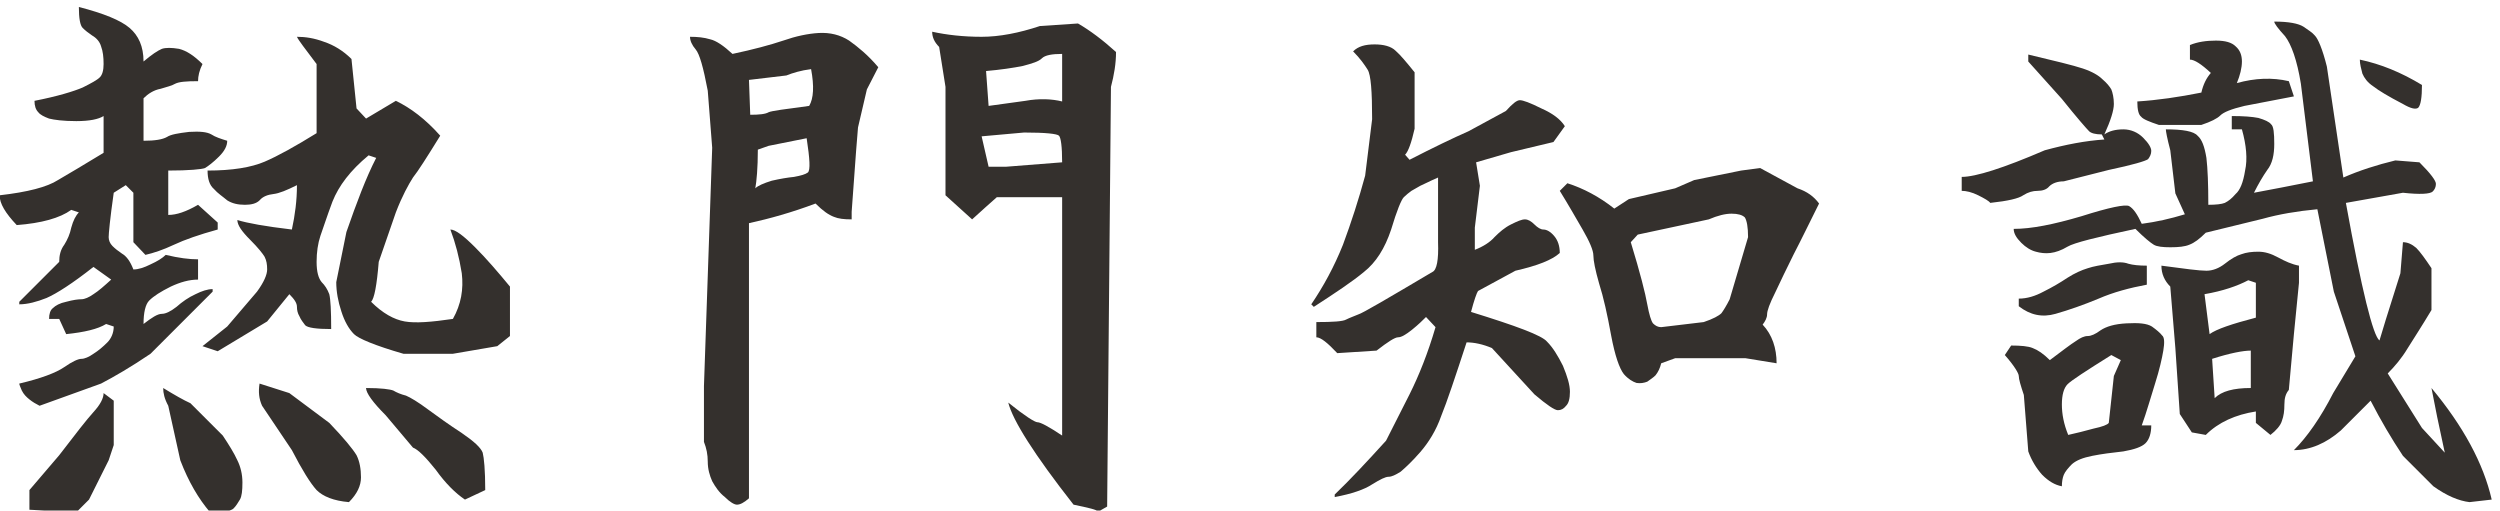 <?xml version="1.0" encoding="UTF-8" standalone="no"?>
<!DOCTYPE svg PUBLIC "-//W3C//DTD SVG 1.1//EN" "http://www.w3.org/Graphics/SVG/1.1/DTD/svg11.dtd">
<svg width="100%" height="100%" viewBox="0 0 142 29" version="1.1" xmlns="http://www.w3.org/2000/svg" xmlns:xlink="http://www.w3.org/1999/xlink" xml:space="preserve" xmlns:serif="http://www.serif.com/" style="fill-rule:evenodd;clip-rule:evenodd;stroke-linejoin:round;stroke-miterlimit:2;">
    <g transform="matrix(1,0,0,1,-1356.03,-244.141)">
        <g transform="matrix(1.108,0,0,1.108,1467.72,-1425.98)">
            <g transform="matrix(32.499,0,0,32.499,-104.885,1533.33)">
                <path d="M0.289,-0.18L0.305,-0.168L0.305,-0.098L0.297,-0.074L0.266,-0.012L0.246,0.008L0.172,0.004L0.172,-0.027L0.219,-0.082C0.245,-0.116 0.263,-0.139 0.273,-0.15C0.284,-0.162 0.289,-0.172 0.289,-0.18ZM0.383,-0.188C0.401,-0.177 0.415,-0.169 0.426,-0.164L0.477,-0.113C0.487,-0.098 0.495,-0.085 0.5,-0.074C0.505,-0.064 0.508,-0.052 0.508,-0.039C0.508,-0.026 0.507,-0.017 0.504,-0.012C0.501,-0.007 0.498,-0.002 0.494,0.002C0.49,0.006 0.478,0.008 0.457,0.008C0.439,-0.013 0.423,-0.04 0.41,-0.074L0.391,-0.16C0.385,-0.171 0.383,-0.18 0.383,-0.188ZM0.535,-0.195L0.582,-0.18L0.645,-0.133C0.668,-0.109 0.682,-0.092 0.688,-0.082C0.693,-0.072 0.695,-0.06 0.695,-0.047C0.695,-0.034 0.689,-0.021 0.676,-0.008C0.652,-0.01 0.635,-0.017 0.625,-0.027C0.615,-0.038 0.602,-0.059 0.586,-0.09L0.539,-0.16C0.534,-0.171 0.533,-0.182 0.535,-0.195ZM0.703,-0.188C0.727,-0.188 0.741,-0.186 0.746,-0.184C0.751,-0.181 0.758,-0.178 0.766,-0.176C0.773,-0.173 0.785,-0.166 0.801,-0.154C0.816,-0.143 0.834,-0.13 0.854,-0.117C0.873,-0.104 0.884,-0.094 0.887,-0.086C0.889,-0.078 0.891,-0.059 0.891,-0.027L0.859,-0.012C0.844,-0.022 0.828,-0.038 0.813,-0.059C0.797,-0.079 0.785,-0.091 0.777,-0.094L0.734,-0.145C0.714,-0.165 0.703,-0.18 0.703,-0.188ZM0.156,-0.195C0.19,-0.203 0.214,-0.212 0.227,-0.221C0.24,-0.23 0.249,-0.234 0.254,-0.234C0.259,-0.234 0.266,-0.237 0.273,-0.242C0.281,-0.247 0.288,-0.253 0.295,-0.26C0.301,-0.266 0.305,-0.275 0.305,-0.285L0.293,-0.289C0.28,-0.281 0.259,-0.276 0.23,-0.273L0.219,-0.297L0.203,-0.297C0.203,-0.305 0.205,-0.311 0.209,-0.314C0.213,-0.318 0.22,-0.322 0.23,-0.324C0.241,-0.327 0.249,-0.328 0.254,-0.328C0.259,-0.328 0.266,-0.331 0.273,-0.336C0.281,-0.341 0.29,-0.349 0.301,-0.359L0.273,-0.379C0.24,-0.353 0.215,-0.337 0.199,-0.33C0.184,-0.324 0.169,-0.32 0.156,-0.32L0.156,-0.324L0.219,-0.387C0.219,-0.397 0.221,-0.406 0.227,-0.414C0.232,-0.422 0.236,-0.431 0.238,-0.441C0.241,-0.452 0.245,-0.46 0.25,-0.465L0.238,-0.469C0.22,-0.456 0.191,-0.448 0.152,-0.445C0.134,-0.464 0.125,-0.479 0.125,-0.492C0.169,-0.497 0.2,-0.505 0.217,-0.516C0.234,-0.526 0.258,-0.54 0.289,-0.559L0.289,-0.617C0.281,-0.612 0.267,-0.609 0.246,-0.609C0.225,-0.609 0.211,-0.611 0.203,-0.613C0.195,-0.616 0.189,-0.619 0.186,-0.623C0.182,-0.627 0.18,-0.633 0.18,-0.641C0.216,-0.648 0.242,-0.656 0.256,-0.662C0.27,-0.669 0.279,-0.674 0.283,-0.678C0.287,-0.682 0.289,-0.689 0.289,-0.699C0.289,-0.71 0.288,-0.719 0.285,-0.727C0.283,-0.734 0.278,-0.74 0.271,-0.744C0.265,-0.748 0.26,-0.752 0.256,-0.756C0.252,-0.76 0.25,-0.771 0.25,-0.789C0.289,-0.779 0.316,-0.768 0.33,-0.756C0.344,-0.744 0.352,-0.727 0.352,-0.703C0.365,-0.714 0.374,-0.72 0.381,-0.723C0.387,-0.725 0.396,-0.725 0.408,-0.723C0.42,-0.72 0.432,-0.712 0.445,-0.699C0.44,-0.689 0.438,-0.68 0.438,-0.672C0.419,-0.672 0.408,-0.671 0.402,-0.668C0.397,-0.665 0.389,-0.663 0.379,-0.66C0.368,-0.658 0.359,-0.652 0.352,-0.645L0.352,-0.578C0.37,-0.578 0.382,-0.58 0.389,-0.584C0.395,-0.588 0.407,-0.59 0.424,-0.592C0.441,-0.593 0.452,-0.592 0.459,-0.588C0.465,-0.584 0.474,-0.581 0.484,-0.578C0.484,-0.57 0.48,-0.562 0.471,-0.553C0.462,-0.544 0.454,-0.538 0.449,-0.535C0.444,-0.533 0.424,-0.531 0.391,-0.531L0.391,-0.461C0.404,-0.461 0.419,-0.466 0.438,-0.477L0.469,-0.449L0.469,-0.438C0.44,-0.43 0.417,-0.422 0.4,-0.414C0.383,-0.406 0.368,-0.401 0.355,-0.398L0.336,-0.418L0.336,-0.496L0.324,-0.508L0.305,-0.496C0.299,-0.454 0.297,-0.431 0.297,-0.426C0.297,-0.421 0.299,-0.416 0.303,-0.412C0.307,-0.408 0.312,-0.404 0.318,-0.4C0.325,-0.396 0.331,-0.388 0.336,-0.375C0.344,-0.375 0.353,-0.378 0.363,-0.383C0.374,-0.388 0.382,-0.393 0.387,-0.398C0.408,-0.393 0.424,-0.391 0.438,-0.391L0.438,-0.359C0.424,-0.359 0.41,-0.355 0.395,-0.348C0.379,-0.34 0.368,-0.333 0.361,-0.326C0.355,-0.32 0.352,-0.307 0.352,-0.289C0.365,-0.299 0.374,-0.305 0.381,-0.305C0.387,-0.305 0.395,-0.309 0.404,-0.316C0.413,-0.324 0.423,-0.331 0.434,-0.336C0.444,-0.341 0.453,-0.344 0.461,-0.344L0.461,-0.34L0.363,-0.242C0.332,-0.221 0.306,-0.206 0.285,-0.195L0.188,-0.16C0.182,-0.163 0.177,-0.166 0.172,-0.17C0.167,-0.174 0.163,-0.178 0.16,-0.184C0.158,-0.189 0.156,-0.193 0.156,-0.195ZM0.445,-0.254L0.484,-0.285L0.531,-0.34C0.542,-0.355 0.547,-0.367 0.547,-0.375C0.547,-0.383 0.546,-0.389 0.543,-0.395C0.54,-0.4 0.533,-0.409 0.52,-0.422C0.507,-0.435 0.5,-0.445 0.5,-0.453C0.516,-0.448 0.544,-0.443 0.586,-0.438C0.591,-0.461 0.594,-0.484 0.594,-0.508C0.578,-0.5 0.566,-0.495 0.557,-0.494C0.548,-0.493 0.54,-0.49 0.535,-0.484C0.53,-0.479 0.522,-0.477 0.512,-0.477C0.501,-0.477 0.492,-0.479 0.484,-0.484C0.477,-0.49 0.469,-0.495 0.463,-0.502C0.456,-0.508 0.453,-0.518 0.453,-0.531C0.492,-0.531 0.522,-0.536 0.543,-0.545C0.564,-0.554 0.591,-0.569 0.625,-0.59L0.625,-0.699C0.607,-0.723 0.596,-0.737 0.594,-0.742C0.607,-0.742 0.621,-0.74 0.637,-0.734C0.652,-0.729 0.667,-0.72 0.68,-0.707L0.688,-0.629L0.703,-0.613L0.75,-0.641C0.773,-0.63 0.797,-0.612 0.82,-0.586C0.799,-0.552 0.785,-0.53 0.777,-0.52C0.77,-0.509 0.76,-0.491 0.75,-0.465L0.723,-0.387C0.72,-0.35 0.716,-0.329 0.711,-0.324C0.729,-0.306 0.747,-0.296 0.764,-0.293C0.781,-0.29 0.806,-0.292 0.84,-0.297C0.853,-0.32 0.857,-0.344 0.854,-0.369C0.85,-0.394 0.844,-0.417 0.836,-0.438C0.844,-0.438 0.857,-0.428 0.875,-0.41C0.893,-0.392 0.911,-0.371 0.93,-0.348L0.93,-0.27L0.91,-0.254L0.84,-0.242L0.762,-0.242C0.717,-0.255 0.691,-0.266 0.684,-0.273C0.676,-0.281 0.669,-0.293 0.664,-0.309C0.659,-0.324 0.656,-0.34 0.656,-0.355L0.672,-0.434C0.688,-0.48 0.703,-0.52 0.719,-0.551L0.707,-0.555C0.678,-0.531 0.66,-0.507 0.65,-0.482C0.641,-0.458 0.635,-0.439 0.631,-0.428C0.627,-0.416 0.625,-0.402 0.625,-0.387C0.625,-0.371 0.628,-0.361 0.633,-0.355C0.638,-0.35 0.642,-0.344 0.645,-0.336C0.647,-0.328 0.648,-0.31 0.648,-0.281C0.625,-0.281 0.611,-0.283 0.607,-0.287C0.604,-0.291 0.6,-0.296 0.598,-0.301C0.595,-0.306 0.594,-0.311 0.594,-0.316C0.594,-0.322 0.59,-0.328 0.582,-0.336L0.547,-0.293L0.469,-0.246L0.445,-0.254Z" style="fill:rgb(52,48,45);fill-rule:nonzero;"/>
            </g>
            <g transform="matrix(32.499,0,0,32.499,-70.761,1533.33)">
                <path d="M0.666,-0.165C0.692,-0.144 0.708,-0.134 0.712,-0.134C0.717,-0.134 0.73,-0.127 0.751,-0.113L0.751,-0.489L0.648,-0.489C0.637,-0.479 0.624,-0.468 0.609,-0.454L0.567,-0.492L0.567,-0.663L0.557,-0.726C0.549,-0.734 0.546,-0.742 0.546,-0.75C0.569,-0.745 0.595,-0.742 0.624,-0.742C0.652,-0.742 0.683,-0.748 0.716,-0.759L0.776,-0.763C0.795,-0.752 0.815,-0.737 0.836,-0.718C0.836,-0.7 0.833,-0.682 0.828,-0.663L0.822,-0.001L0.808,0.007C0.806,0.004 0.793,0.001 0.769,-0.004C0.707,-0.083 0.673,-0.137 0.666,-0.165ZM0.164,-0.742C0.176,-0.742 0.186,-0.741 0.196,-0.738C0.205,-0.736 0.217,-0.728 0.231,-0.715C0.264,-0.722 0.29,-0.729 0.311,-0.736C0.331,-0.743 0.35,-0.747 0.367,-0.748C0.385,-0.749 0.401,-0.745 0.415,-0.736C0.429,-0.726 0.445,-0.713 0.461,-0.694L0.443,-0.659L0.429,-0.599L0.426,-0.562L0.419,-0.466L0.419,-0.454C0.407,-0.454 0.398,-0.455 0.391,-0.458C0.383,-0.461 0.374,-0.467 0.362,-0.479C0.325,-0.465 0.289,-0.455 0.257,-0.448L0.257,-0.014C0.249,-0.007 0.243,-0.004 0.238,-0.004C0.234,-0.004 0.227,-0.008 0.219,-0.016C0.21,-0.023 0.204,-0.032 0.199,-0.041C0.195,-0.05 0.192,-0.06 0.192,-0.072C0.192,-0.083 0.19,-0.093 0.186,-0.103L0.186,-0.191L0.199,-0.567L0.192,-0.657C0.185,-0.694 0.179,-0.715 0.173,-0.722C0.167,-0.729 0.164,-0.736 0.164,-0.742ZM0.348,-0.582L0.288,-0.57L0.271,-0.564C0.271,-0.535 0.269,-0.514 0.267,-0.503C0.271,-0.507 0.28,-0.511 0.293,-0.515C0.306,-0.518 0.318,-0.52 0.328,-0.521C0.339,-0.523 0.346,-0.525 0.35,-0.528C0.354,-0.532 0.353,-0.549 0.348,-0.582ZM0.751,-0.544C0.751,-0.569 0.749,-0.583 0.746,-0.586C0.743,-0.589 0.725,-0.591 0.691,-0.591L0.624,-0.585L0.635,-0.537L0.662,-0.537L0.751,-0.544ZM0.355,-0.691C0.339,-0.689 0.326,-0.685 0.316,-0.681L0.257,-0.674L0.259,-0.619C0.273,-0.619 0.283,-0.62 0.288,-0.623C0.292,-0.625 0.314,-0.628 0.352,-0.633C0.359,-0.645 0.36,-0.664 0.355,-0.691ZM0.751,-0.64L0.751,-0.715C0.735,-0.715 0.724,-0.713 0.719,-0.708C0.714,-0.703 0.704,-0.7 0.689,-0.696C0.674,-0.693 0.654,-0.69 0.631,-0.688L0.635,-0.633C0.651,-0.635 0.67,-0.638 0.693,-0.641C0.715,-0.645 0.735,-0.644 0.751,-0.64Z" style="fill:rgb(52,48,45);fill-rule:nonzero;"/>
            </g>
            <g transform="matrix(32.499,0,0,32.499,-36.638,1533.33)">
                <path d="M0.29,-0.284L0.275,-0.3C0.27,-0.295 0.263,-0.288 0.253,-0.28C0.243,-0.272 0.236,-0.268 0.231,-0.268C0.226,-0.268 0.215,-0.261 0.197,-0.247L0.135,-0.243C0.12,-0.259 0.109,-0.268 0.102,-0.268L0.102,-0.292C0.128,-0.292 0.144,-0.293 0.149,-0.296C0.155,-0.299 0.161,-0.301 0.168,-0.304C0.175,-0.306 0.214,-0.329 0.285,-0.371C0.292,-0.374 0.295,-0.39 0.294,-0.418L0.294,-0.52C0.28,-0.514 0.271,-0.509 0.266,-0.507C0.261,-0.504 0.257,-0.502 0.252,-0.499C0.248,-0.496 0.244,-0.493 0.24,-0.489C0.236,-0.485 0.229,-0.468 0.22,-0.438C0.21,-0.408 0.196,-0.386 0.177,-0.371C0.159,-0.356 0.132,-0.338 0.098,-0.316L0.094,-0.32C0.113,-0.348 0.13,-0.379 0.144,-0.414C0.157,-0.449 0.169,-0.486 0.179,-0.523L0.19,-0.612C0.19,-0.656 0.188,-0.682 0.183,-0.69C0.178,-0.698 0.171,-0.708 0.16,-0.719C0.168,-0.727 0.179,-0.73 0.194,-0.73C0.208,-0.73 0.22,-0.727 0.227,-0.72C0.235,-0.713 0.244,-0.702 0.257,-0.686L0.257,-0.597C0.252,-0.575 0.247,-0.561 0.242,-0.556L0.249,-0.548C0.286,-0.567 0.317,-0.582 0.342,-0.593L0.401,-0.625C0.411,-0.636 0.418,-0.642 0.423,-0.642C0.428,-0.642 0.439,-0.638 0.457,-0.629C0.475,-0.621 0.487,-0.612 0.494,-0.601L0.476,-0.576L0.409,-0.56L0.354,-0.544L0.36,-0.507L0.352,-0.441L0.352,-0.406C0.365,-0.411 0.376,-0.418 0.383,-0.426C0.391,-0.434 0.399,-0.441 0.409,-0.446C0.419,-0.451 0.426,-0.454 0.431,-0.454C0.436,-0.454 0.441,-0.451 0.446,-0.446C0.451,-0.441 0.456,-0.438 0.46,-0.438C0.465,-0.438 0.471,-0.435 0.477,-0.428C0.483,-0.421 0.486,-0.412 0.486,-0.401C0.474,-0.39 0.451,-0.381 0.416,-0.373L0.357,-0.341C0.355,-0.338 0.351,-0.327 0.346,-0.308C0.417,-0.286 0.458,-0.271 0.466,-0.261C0.475,-0.252 0.483,-0.239 0.491,-0.223C0.498,-0.206 0.502,-0.193 0.502,-0.182C0.502,-0.171 0.5,-0.164 0.496,-0.16C0.492,-0.155 0.488,-0.153 0.483,-0.153C0.478,-0.153 0.466,-0.161 0.446,-0.178L0.379,-0.251C0.365,-0.257 0.351,-0.26 0.339,-0.26C0.321,-0.205 0.308,-0.166 0.299,-0.144C0.291,-0.121 0.279,-0.102 0.266,-0.087C0.253,-0.072 0.242,-0.062 0.235,-0.056C0.227,-0.051 0.221,-0.048 0.216,-0.048C0.211,-0.048 0.203,-0.044 0.19,-0.036C0.178,-0.028 0.158,-0.021 0.131,-0.016L0.131,-0.02C0.156,-0.044 0.183,-0.073 0.212,-0.105L0.249,-0.178C0.264,-0.208 0.278,-0.243 0.29,-0.284ZM0.486,-0.499L0.498,-0.511C0.523,-0.503 0.548,-0.49 0.572,-0.471L0.595,-0.486L0.668,-0.503L0.698,-0.516L0.772,-0.531L0.802,-0.535L0.861,-0.503C0.876,-0.498 0.887,-0.49 0.895,-0.479C0.88,-0.449 0.867,-0.422 0.855,-0.399C0.844,-0.377 0.834,-0.356 0.826,-0.339C0.817,-0.321 0.813,-0.31 0.813,-0.304C0.813,-0.299 0.81,-0.293 0.806,-0.288C0.821,-0.272 0.828,-0.251 0.828,-0.227L0.779,-0.235L0.668,-0.235L0.646,-0.227C0.644,-0.219 0.641,-0.213 0.637,-0.208C0.633,-0.204 0.628,-0.201 0.624,-0.198C0.619,-0.196 0.613,-0.195 0.607,-0.196C0.601,-0.198 0.594,-0.202 0.587,-0.21C0.58,-0.219 0.573,-0.239 0.567,-0.271C0.561,-0.304 0.555,-0.331 0.548,-0.353C0.542,-0.374 0.539,-0.389 0.539,-0.397C0.539,-0.405 0.533,-0.419 0.522,-0.438C0.511,-0.457 0.499,-0.478 0.486,-0.499ZM0.598,-0.418C0.613,-0.369 0.621,-0.337 0.624,-0.32C0.627,-0.304 0.63,-0.294 0.633,-0.29C0.637,-0.286 0.641,-0.284 0.646,-0.284L0.713,-0.292C0.728,-0.297 0.737,-0.302 0.741,-0.306C0.744,-0.31 0.749,-0.318 0.754,-0.328L0.783,-0.426C0.783,-0.442 0.781,-0.452 0.778,-0.457C0.774,-0.461 0.767,-0.463 0.757,-0.463C0.747,-0.463 0.735,-0.46 0.721,-0.454L0.609,-0.43L0.598,-0.418Z" style="fill:rgb(52,48,45);fill-rule:nonzero;"/>
            </g>
            <g transform="matrix(32.499,0,0,32.499,-2.514,1533.33)">
                <path d="M0.715,-0.168L0.668,-0.121C0.645,-0.101 0.62,-0.09 0.594,-0.09C0.615,-0.111 0.636,-0.141 0.656,-0.18L0.691,-0.238L0.657,-0.34L0.631,-0.47C0.599,-0.467 0.57,-0.462 0.545,-0.455L0.455,-0.433C0.445,-0.423 0.437,-0.417 0.429,-0.414C0.422,-0.411 0.412,-0.41 0.399,-0.41C0.387,-0.41 0.378,-0.411 0.373,-0.414C0.368,-0.417 0.358,-0.425 0.344,-0.439C0.283,-0.426 0.247,-0.417 0.237,-0.411C0.227,-0.405 0.218,-0.402 0.21,-0.401C0.202,-0.4 0.194,-0.401 0.187,-0.403C0.179,-0.405 0.171,-0.41 0.164,-0.417C0.156,-0.425 0.152,-0.432 0.152,-0.439C0.18,-0.439 0.215,-0.446 0.259,-0.459C0.303,-0.473 0.328,-0.478 0.334,-0.475C0.341,-0.471 0.347,-0.462 0.354,-0.447C0.377,-0.45 0.399,-0.455 0.422,-0.462L0.407,-0.495L0.399,-0.563C0.394,-0.582 0.392,-0.593 0.392,-0.596C0.419,-0.596 0.436,-0.593 0.442,-0.586C0.449,-0.58 0.453,-0.569 0.456,-0.551C0.458,-0.534 0.459,-0.509 0.459,-0.477C0.471,-0.477 0.48,-0.478 0.485,-0.48C0.491,-0.483 0.496,-0.487 0.502,-0.494C0.509,-0.5 0.514,-0.512 0.517,-0.531C0.521,-0.549 0.519,-0.571 0.512,-0.596L0.496,-0.596L0.496,-0.617C0.514,-0.617 0.528,-0.616 0.538,-0.614C0.548,-0.611 0.555,-0.608 0.558,-0.604C0.562,-0.601 0.563,-0.59 0.563,-0.573C0.563,-0.556 0.56,-0.542 0.552,-0.532C0.545,-0.522 0.538,-0.51 0.531,-0.496C0.558,-0.501 0.589,-0.507 0.624,-0.514L0.605,-0.668C0.599,-0.705 0.59,-0.73 0.58,-0.743C0.569,-0.755 0.563,-0.763 0.563,-0.766C0.586,-0.766 0.601,-0.763 0.609,-0.758C0.616,-0.753 0.623,-0.749 0.627,-0.744C0.632,-0.739 0.639,-0.723 0.646,-0.695L0.672,-0.52C0.697,-0.531 0.725,-0.54 0.754,-0.547L0.792,-0.544C0.81,-0.526 0.818,-0.515 0.818,-0.51C0.818,-0.505 0.816,-0.501 0.813,-0.498C0.809,-0.494 0.793,-0.493 0.766,-0.496L0.676,-0.48C0.701,-0.342 0.719,-0.27 0.729,-0.263L0.739,-0.296L0.762,-0.369L0.766,-0.418C0.773,-0.418 0.78,-0.415 0.787,-0.409C0.793,-0.403 0.801,-0.392 0.811,-0.377L0.811,-0.311C0.796,-0.286 0.783,-0.266 0.773,-0.25C0.764,-0.235 0.753,-0.222 0.742,-0.211L0.796,-0.125L0.832,-0.086C0.823,-0.127 0.816,-0.161 0.811,-0.188C0.861,-0.128 0.893,-0.069 0.906,-0.012L0.871,-0.008C0.854,-0.01 0.835,-0.018 0.814,-0.033L0.766,-0.081C0.748,-0.108 0.731,-0.137 0.715,-0.168ZM0.594,-0.648L0.516,-0.633C0.495,-0.628 0.483,-0.623 0.478,-0.618C0.473,-0.613 0.463,-0.608 0.448,-0.603L0.381,-0.603C0.366,-0.608 0.356,-0.612 0.353,-0.616C0.349,-0.619 0.347,-0.627 0.347,-0.64C0.379,-0.642 0.413,-0.647 0.448,-0.654C0.451,-0.667 0.456,-0.677 0.463,-0.685C0.448,-0.699 0.437,-0.706 0.43,-0.706L0.43,-0.729C0.442,-0.734 0.456,-0.736 0.471,-0.736C0.486,-0.736 0.496,-0.733 0.502,-0.727C0.509,-0.721 0.512,-0.713 0.512,-0.703C0.512,-0.693 0.509,-0.681 0.504,-0.669C0.533,-0.677 0.56,-0.678 0.586,-0.672L0.594,-0.648ZM0.209,-0.232C0.229,-0.247 0.242,-0.257 0.25,-0.262C0.257,-0.267 0.263,-0.27 0.269,-0.27C0.274,-0.27 0.281,-0.273 0.289,-0.279C0.298,-0.285 0.311,-0.289 0.33,-0.29C0.349,-0.291 0.362,-0.29 0.37,-0.285C0.377,-0.28 0.383,-0.275 0.386,-0.271C0.39,-0.268 0.39,-0.259 0.388,-0.247C0.386,-0.235 0.382,-0.217 0.375,-0.195C0.368,-0.173 0.362,-0.151 0.354,-0.129L0.369,-0.129C0.369,-0.117 0.366,-0.107 0.36,-0.101C0.354,-0.095 0.342,-0.091 0.325,-0.088C0.307,-0.086 0.291,-0.084 0.276,-0.081C0.261,-0.078 0.251,-0.074 0.244,-0.068C0.238,-0.062 0.233,-0.056 0.231,-0.051C0.229,-0.046 0.228,-0.04 0.228,-0.033C0.217,-0.035 0.207,-0.041 0.197,-0.051C0.188,-0.061 0.18,-0.074 0.175,-0.088L0.168,-0.177C0.163,-0.192 0.16,-0.202 0.16,-0.207C0.16,-0.211 0.153,-0.223 0.138,-0.24L0.148,-0.255C0.163,-0.255 0.175,-0.254 0.182,-0.251C0.19,-0.248 0.199,-0.242 0.209,-0.232ZM0.321,-0.232L0.306,-0.24C0.266,-0.215 0.243,-0.2 0.237,-0.194C0.231,-0.188 0.228,-0.177 0.228,-0.162C0.228,-0.147 0.231,-0.131 0.238,-0.114C0.251,-0.117 0.264,-0.12 0.278,-0.124C0.292,-0.127 0.3,-0.13 0.302,-0.133L0.31,-0.207L0.321,-0.232ZM0.399,-0.348C0.39,-0.357 0.385,-0.368 0.385,-0.381C0.422,-0.376 0.445,-0.373 0.456,-0.373C0.466,-0.373 0.476,-0.377 0.485,-0.384C0.495,-0.392 0.504,-0.397 0.511,-0.399C0.519,-0.402 0.528,-0.403 0.538,-0.403C0.548,-0.403 0.558,-0.4 0.569,-0.394C0.58,-0.388 0.591,-0.383 0.602,-0.381L0.602,-0.354L0.594,-0.273L0.586,-0.185C0.581,-0.179 0.579,-0.172 0.579,-0.162C0.579,-0.152 0.578,-0.144 0.575,-0.136C0.573,-0.129 0.566,-0.121 0.557,-0.114L0.534,-0.133L0.534,-0.151C0.502,-0.146 0.475,-0.134 0.455,-0.114L0.433,-0.118L0.414,-0.147L0.407,-0.251L0.399,-0.348ZM0.526,-0.188L0.526,-0.247C0.514,-0.247 0.493,-0.243 0.465,-0.234L0.469,-0.172C0.48,-0.183 0.499,-0.188 0.526,-0.188ZM0.534,-0.299L0.534,-0.354L0.522,-0.358C0.505,-0.349 0.482,-0.341 0.453,-0.336L0.461,-0.273C0.472,-0.281 0.496,-0.289 0.534,-0.299ZM0.16,-0.329C0.173,-0.329 0.186,-0.333 0.199,-0.34C0.213,-0.347 0.225,-0.354 0.237,-0.362C0.248,-0.369 0.259,-0.374 0.269,-0.377C0.278,-0.38 0.29,-0.382 0.302,-0.384C0.315,-0.387 0.325,-0.387 0.333,-0.384C0.34,-0.382 0.35,-0.381 0.362,-0.381L0.362,-0.351C0.335,-0.346 0.309,-0.339 0.286,-0.329C0.262,-0.319 0.239,-0.311 0.218,-0.305C0.197,-0.299 0.178,-0.303 0.16,-0.317L0.16,-0.329ZM0.07,-0.499L0.07,-0.521C0.092,-0.521 0.136,-0.535 0.201,-0.563C0.234,-0.572 0.265,-0.578 0.295,-0.58L0.291,-0.588C0.281,-0.588 0.274,-0.59 0.271,-0.593C0.267,-0.597 0.252,-0.614 0.228,-0.644L0.175,-0.703L0.175,-0.714C0.217,-0.704 0.246,-0.697 0.261,-0.692C0.276,-0.687 0.286,-0.681 0.292,-0.675C0.299,-0.669 0.303,-0.664 0.306,-0.659C0.308,-0.654 0.31,-0.646 0.31,-0.636C0.31,-0.626 0.305,-0.61 0.295,-0.588C0.302,-0.593 0.312,-0.596 0.325,-0.596C0.337,-0.596 0.348,-0.591 0.356,-0.583C0.365,-0.574 0.369,-0.567 0.369,-0.562C0.369,-0.557 0.367,-0.553 0.364,-0.549C0.36,-0.546 0.34,-0.54 0.302,-0.532L0.231,-0.514C0.221,-0.514 0.213,-0.511 0.208,-0.506C0.204,-0.501 0.197,-0.499 0.19,-0.499C0.182,-0.499 0.175,-0.497 0.167,-0.492C0.16,-0.487 0.143,-0.483 0.115,-0.48C0.113,-0.483 0.106,-0.487 0.096,-0.492C0.086,-0.497 0.077,-0.499 0.07,-0.499ZM0.766,-0.636C0.743,-0.648 0.728,-0.657 0.719,-0.664C0.71,-0.67 0.705,-0.677 0.702,-0.684C0.7,-0.692 0.698,-0.699 0.698,-0.706C0.731,-0.699 0.763,-0.686 0.796,-0.666C0.796,-0.646 0.794,-0.634 0.79,-0.63C0.786,-0.627 0.778,-0.629 0.766,-0.636Z" style="fill:rgb(52,48,45);fill-rule:nonzero;"/>
            </g>
        </g>
    </g>
</svg>
